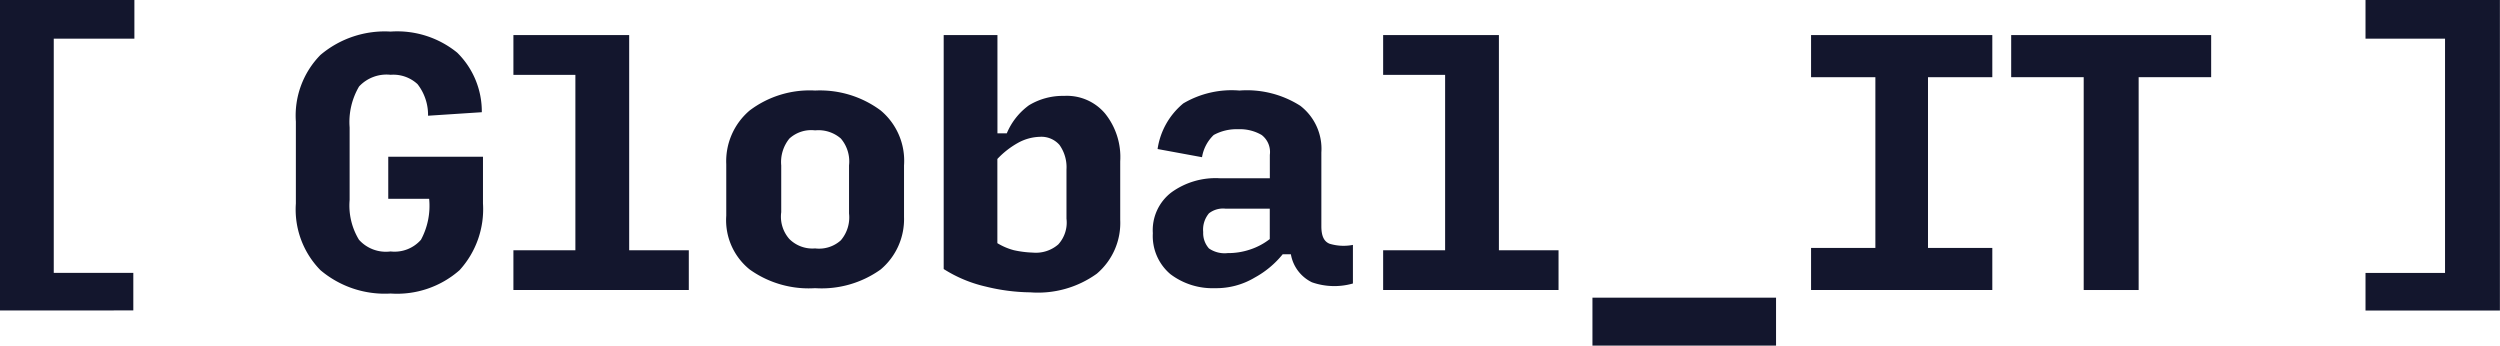 <svg xmlns="http://www.w3.org/2000/svg" viewBox="0 0 130.218 18">
  <defs>
    <style>
      .cls-1 {
        fill: #13162d;
      }
    </style>
  </defs>
  <g id="Group_144" data-name="Group 144" transform="translate(-1444.782 61)">
    <g id="Group_143" data-name="Group 143" transform="translate(1389.782 -86)">
      <g id="Group_17" data-name="Group 17" transform="translate(0 3)">
        <path id="Path_1" data-name="Path 1" class="cls-1" d="M0,16.173V0H7V2.014H2.8v12.2H6.944v1.955Z" transform="translate(55 22)"/>
        <path id="Path_2" data-name="Path 2" class="cls-1" d="M30.234,16.344a5.185,5.185,0,0,1-3.655-1.218A4.507,4.507,0,0,1,25.3,11.654V7.39a4.507,4.507,0,0,1,1.279-3.472A5.185,5.185,0,0,1,30.234,2.7a4.947,4.947,0,0,1,3.472,1.1A4.3,4.3,0,0,1,34.985,6.9l-2.8.183a2.6,2.6,0,0,0-.548-1.645,1.85,1.85,0,0,0-1.4-.487,1.954,1.954,0,0,0-1.645.609A3.651,3.651,0,0,0,28.1,7.695v3.777a3.43,3.43,0,0,0,.487,2.071,1.88,1.88,0,0,0,1.645.609,1.827,1.827,0,0,0,1.584-.609,3.723,3.723,0,0,0,.426-2.132H30.112V9.218h4.934v2.436a4.716,4.716,0,0,1-1.218,3.472A4.926,4.926,0,0,1,30.234,16.344Z" transform="translate(45.111 20.945)"/>
        <path id="Path_3" data-name="Path 3" class="cls-1" d="M45.1,16.279V14.208h3.228V5.071H45.1V3h6.03V14.208h3.106v2.071Z" transform="translate(36.642 20.827)"/>
        <path id="Path_4" data-name="Path 4" class="cls-1" d="M68.429,18.494a5.286,5.286,0,0,1-3.411-.975,3.293,3.293,0,0,1-1.218-2.8v-2.68a3.464,3.464,0,0,1,1.218-2.8A5.183,5.183,0,0,1,68.429,8.2,5.3,5.3,0,0,1,71.84,9.235,3.411,3.411,0,0,1,73.059,12.1v2.68a3.425,3.425,0,0,1-1.218,2.741A5.286,5.286,0,0,1,68.429,18.494Zm0-2.071A1.691,1.691,0,0,0,69.769,16a1.842,1.842,0,0,0,.426-1.4V12.1a1.842,1.842,0,0,0-.426-1.4,1.777,1.777,0,0,0-1.34-.426,1.691,1.691,0,0,0-1.34.426,1.933,1.933,0,0,0-.426,1.4v2.436a1.756,1.756,0,0,0,.426,1.4A1.7,1.7,0,0,0,68.429,16.423Z" transform="translate(29.029 18.516)"/>
        <path id="Path_5" data-name="Path 5" class="cls-1" d="M87.407,16.4a10.061,10.061,0,0,1-2.315-.3,6.973,6.973,0,0,1-2.193-.914V3h2.8V8.117h.487a3.449,3.449,0,0,1,1.157-1.462,3.394,3.394,0,0,1,1.827-.487,2.6,2.6,0,0,1,2.132.914,3.619,3.619,0,0,1,.792,2.5v3.046a3.464,3.464,0,0,1-1.218,2.8A5.245,5.245,0,0,1,87.407,16.4Zm.122-2.071a1.777,1.777,0,0,0,1.34-.426,1.691,1.691,0,0,0,.426-1.34V10a2,2,0,0,0-.365-1.279A1.255,1.255,0,0,0,87.895,8.3a2.482,2.482,0,0,0-1.1.3,4.47,4.47,0,0,0-1.1.853v4.386a3.255,3.255,0,0,0,.853.365A5.331,5.331,0,0,0,87.529,14.33Z" transform="translate(21.255 20.827)"/>
        <path id="Path_6" data-name="Path 6" class="cls-1" d="M104.528,18.494a3.628,3.628,0,0,1-2.315-.731,2.6,2.6,0,0,1-.914-2.132,2.473,2.473,0,0,1,.975-2.132,3.93,3.93,0,0,1,2.5-.731h2.619V11.55a1.115,1.115,0,0,0-.426-1.035,2.24,2.24,0,0,0-1.218-.3,2.475,2.475,0,0,0-1.279.3,2.057,2.057,0,0,0-.609,1.157l-2.315-.426a3.8,3.8,0,0,1,1.34-2.376,4.954,4.954,0,0,1,2.924-.67,5.179,5.179,0,0,1,3.167.792,2.829,2.829,0,0,1,1.1,2.436v3.837c0,.487.122.792.426.914a2.533,2.533,0,0,0,1.218.061v2.01a3.533,3.533,0,0,1-2.132-.061,2,2,0,0,1-1.1-1.462h-.426a4.875,4.875,0,0,1-1.462,1.218A3.9,3.9,0,0,1,104.528,18.494Zm.67-1.827a3.546,3.546,0,0,0,1.157-.183,3.386,3.386,0,0,0,1.035-.548V14.352h-2.315a1.191,1.191,0,0,0-.853.244,1.323,1.323,0,0,0-.3.975,1.2,1.2,0,0,0,.3.853A1.44,1.44,0,0,0,105.2,16.667Z" transform="translate(13.749 18.516)"/>
        <path id="Path_7" data-name="Path 7" class="cls-1" d="M121.5,16.279V14.208h3.228V5.071H121.5V3h6.03V14.208h3.106v2.071Z" transform="translate(5.544 20.827)"/>
        <path id="Path_8" data-name="Path 8" class="cls-1" d="M139.9,28.7V26.2h9.563v2.5Z" transform="translate(-1.954 11.303)"/>
        <path id="Path_9" data-name="Path 9" class="cls-1" d="M159.1,16.279V14.086h3.35V5.193H159.1V3h9.441V5.193h-3.35v8.893h3.35v2.193Z" transform="translate(-9.767 20.827)"/>
        <path id="Path_10" data-name="Path 10" class="cls-1" d="M181.177,16.279V5.193H177.4V3h10.416V5.193h-3.777V16.279Z" transform="translate(-17.643 20.827)"/>
        <path id="Path_11" data-name="Path 11" class="cls-1" d="M207.7,16.173V14.218h4.142V2.014H207.7V0h7V16.173Z" transform="translate(-29.487 22)"/>
      </g>
    </g>
  </g>
</svg>
